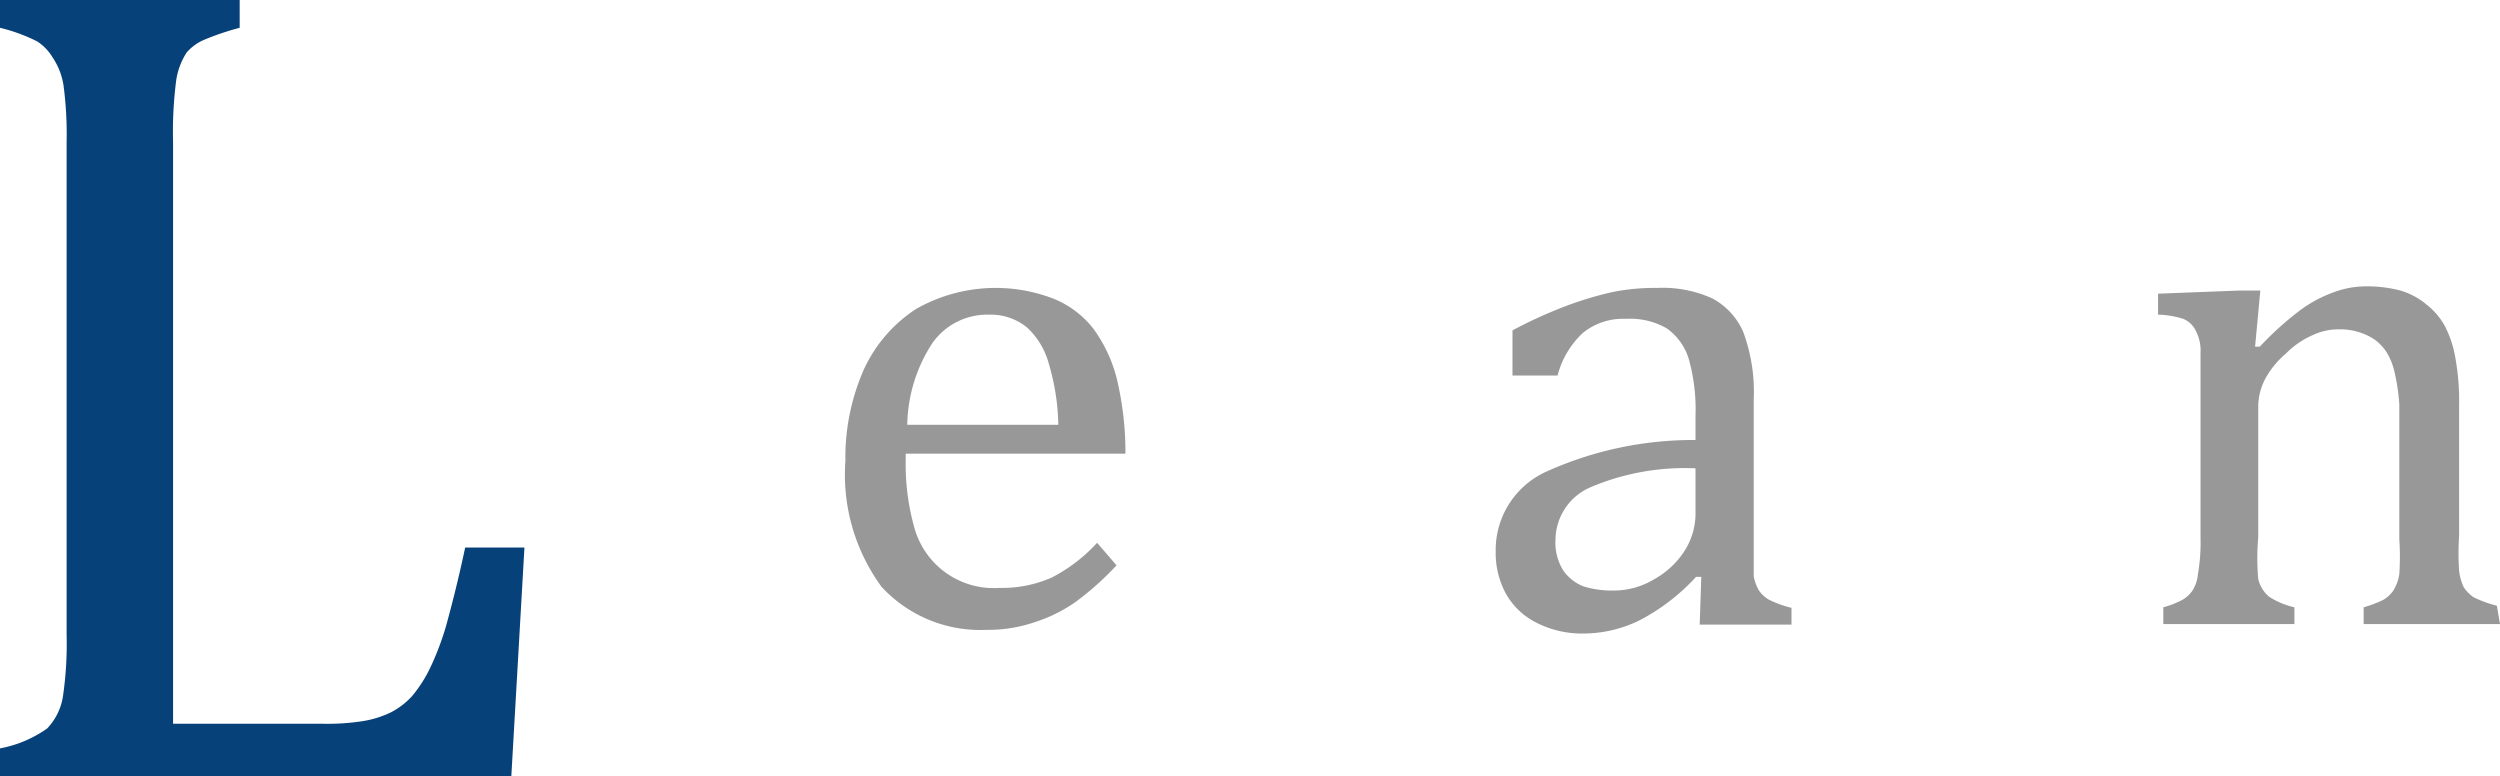 <svg id="レイヤー_1" data-name="レイヤー 1" xmlns="http://www.w3.org/2000/svg" viewBox="0 0 47.67 14.8"><defs><style>.cls-1{fill:#07417a;}.cls-2{fill:#999899;}</style></defs><title>アートボード 1</title><path class="cls-1" d="M3.3,13.8H6.14a4.37,4.37,0,0,0,.78-.05,1.91,1.91,0,0,0,.54-.17,1.44,1.44,0,0,0,.4-.31,2.56,2.56,0,0,0,.34-.53,5.28,5.28,0,0,0,.31-.82c.09-.33.22-.82.36-1.48H10L9.75,14.8H0v-.53a2.28,2.28,0,0,0,.9-.38,1.14,1.14,0,0,0,.3-.61,6.94,6.94,0,0,0,.07-1.19V2.71a7,7,0,0,0-.06-1.09A1.32,1.32,0,0,0,1,1.09.94.94,0,0,0,.71.79,3.31,3.31,0,0,0,0,.53V0H4.57V.53a5.09,5.09,0,0,0-.68.23A.91.91,0,0,0,3.56,1a1.33,1.33,0,0,0-.2.53A7.69,7.69,0,0,0,3.3,2.71Z"/><path class="cls-2" d="M21.29,10.78a5.58,5.58,0,0,1-.77.69,2.85,2.85,0,0,1-.78.39,2.75,2.75,0,0,1-.93.15,2.56,2.56,0,0,1-2-.82,3.62,3.62,0,0,1-.69-2.4,4.16,4.16,0,0,1,.35-1.74,2.73,2.73,0,0,1,1-1.16,3.07,3.07,0,0,1,2.63-.19,1.83,1.83,0,0,1,.75.57,2.77,2.77,0,0,1,.44.93,6.06,6.06,0,0,1,.17,1.45H17.27v.12a4.48,4.48,0,0,0,.17,1.31,1.57,1.57,0,0,0,1.62,1.13,2.34,2.34,0,0,0,1-.2,3.1,3.1,0,0,0,.86-.66ZM20.18,8.1A4.35,4.35,0,0,0,20,6.94a1.46,1.46,0,0,0-.41-.69A1.09,1.09,0,0,0,18.86,6a1.28,1.28,0,0,0-1.08.54A2.93,2.93,0,0,0,17.3,8.1Z"/><path class="cls-2" d="M32.44,11l-.1,0a3.91,3.91,0,0,1-1.08.83,2.44,2.44,0,0,1-1.07.25,1.9,1.9,0,0,1-.88-.2,1.37,1.37,0,0,1-.59-.55,1.62,1.62,0,0,1-.2-.81A1.64,1.64,0,0,1,29.47,9a6.81,6.81,0,0,1,2.86-.61V7.93a3.56,3.56,0,0,0-.13-1.09,1.11,1.11,0,0,0-.42-.58A1.4,1.4,0,0,0,31,6.08a1.21,1.21,0,0,0-.82.27,1.68,1.68,0,0,0-.48.81h-.86V6.3a8.65,8.65,0,0,1,1.06-.48,6.68,6.68,0,0,1,.84-.25,4.11,4.11,0,0,1,.86-.08,2.29,2.29,0,0,1,1.05.2,1.32,1.32,0,0,1,.59.64,3.28,3.28,0,0,1,.2,1.29v3c0,.13,0,.25,0,.37a.85.85,0,0,0,.1.27.59.59,0,0,0,.2.18,2.07,2.07,0,0,0,.42.15v.32H32.41Zm-.11-2.07a4.6,4.6,0,0,0-2,.36,1.1,1.1,0,0,0-.67,1,1,1,0,0,0,.15.59.85.85,0,0,0,.38.3,1.82,1.82,0,0,0,.55.08,1.49,1.49,0,0,0,.81-.22,1.62,1.62,0,0,0,.58-.55,1.33,1.33,0,0,0,.2-.67Z"/><path class="cls-2" d="M47.67,11.9h-2.6v-.32a2.26,2.26,0,0,0,.37-.14.61.61,0,0,0,.19-.17.82.82,0,0,0,.12-.32,5.06,5.06,0,0,0,0-.67V8.55q0-.46,0-.84a3.81,3.81,0,0,0-.09-.61,1.25,1.25,0,0,0-.15-.38.93.93,0,0,0-.21-.23A1.06,1.06,0,0,0,45,6.34a1.18,1.18,0,0,0-.41-.06,1.14,1.14,0,0,0-.49.11,1.61,1.61,0,0,0-.51.35,1.69,1.69,0,0,0-.4.49,1.16,1.16,0,0,0-.13.56v2.46a4.49,4.49,0,0,0,0,.79.62.62,0,0,0,.21.34,1.49,1.49,0,0,0,.48.2v.32H41.25v-.32a1.79,1.79,0,0,0,.36-.14.61.61,0,0,0,.19-.17.7.7,0,0,0,.11-.32,3.54,3.54,0,0,0,.05-.68V7.4c0-.28,0-.51,0-.68a.8.8,0,0,0-.09-.41.45.45,0,0,0-.24-.23A1.72,1.72,0,0,0,41.15,6V5.6l1.55-.06h.4L43,6.61l.09,0a6,6,0,0,1,.79-.71,2.5,2.5,0,0,1,.6-.32,1.78,1.78,0,0,1,.65-.12,2.49,2.49,0,0,1,.64.08,1.36,1.36,0,0,1,.49.26,1.34,1.34,0,0,1,.36.42,2.08,2.08,0,0,1,.2.61,4.6,4.6,0,0,1,.07.91v2.48a5,5,0,0,0,0,.66,1,1,0,0,0,.09.32.69.69,0,0,0,.19.19,2.24,2.24,0,0,0,.44.16Z"/></svg>